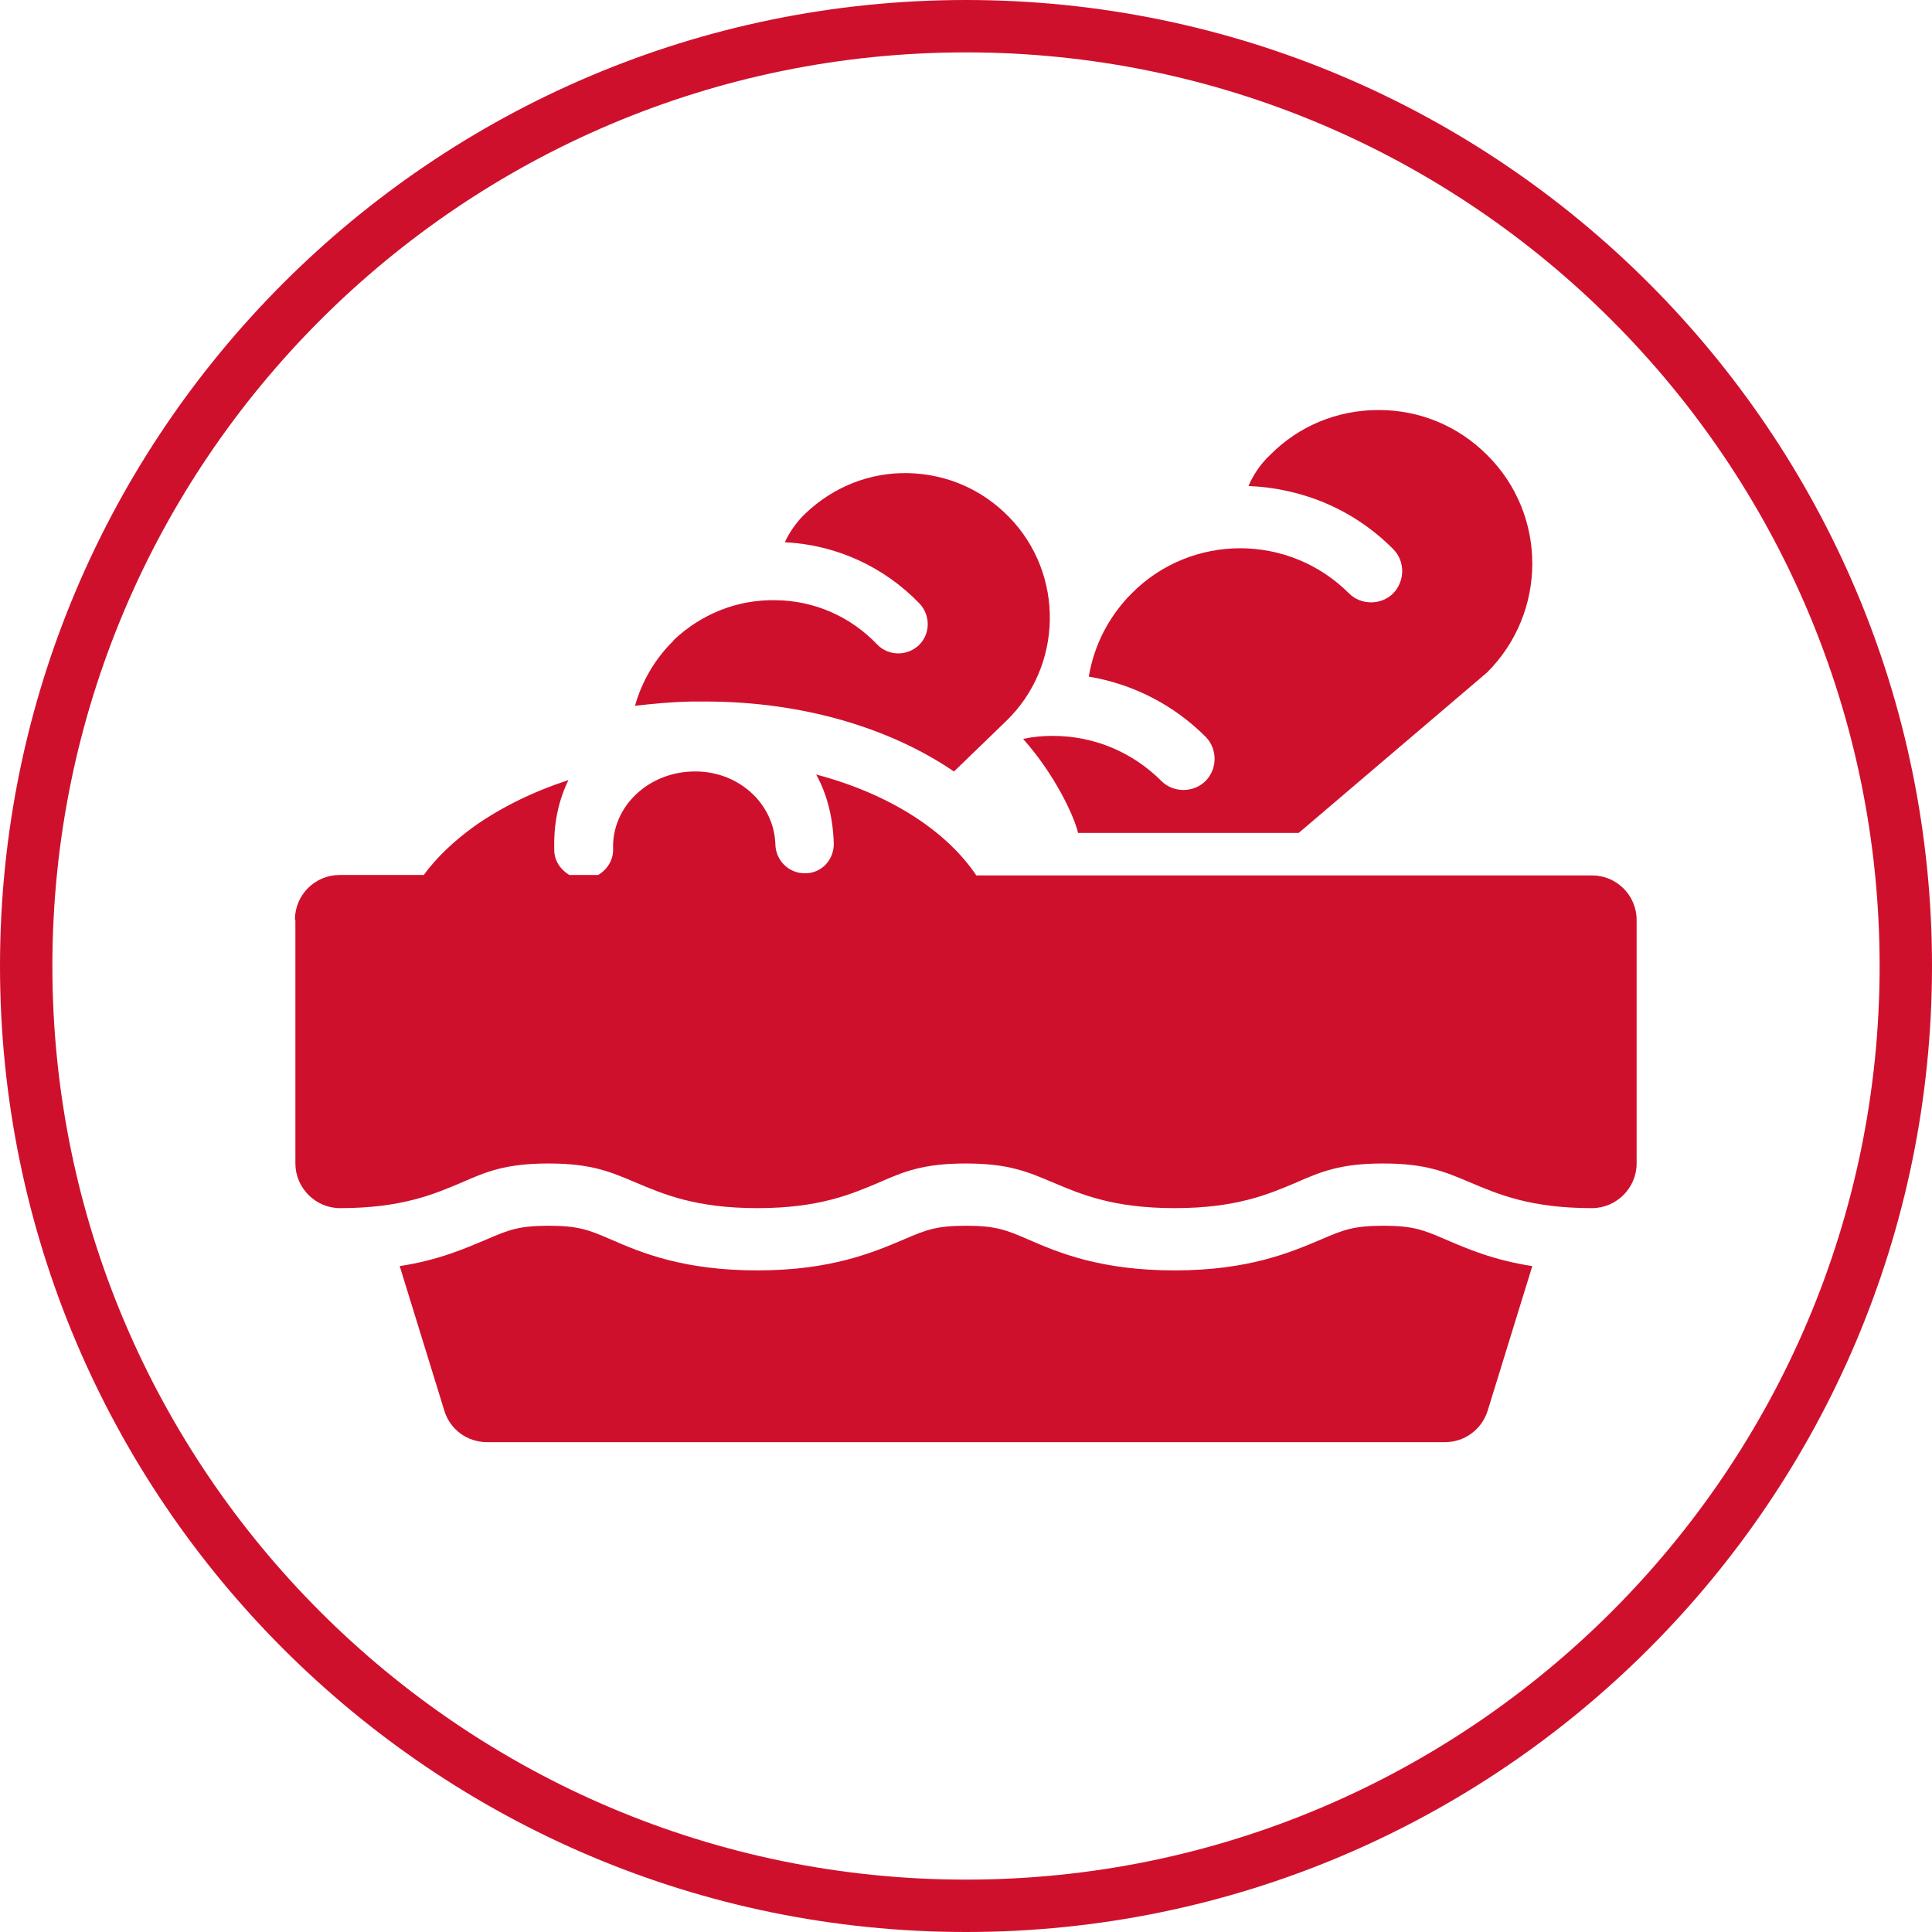 <svg xmlns="http://www.w3.org/2000/svg" id="Layer_2" data-name="Layer 2" viewBox="0 0 45 45"><defs><style>      .cls-1 {        fill: #cf102d;      }    </style></defs><g id="Layer_1-2" data-name="Layer 1"><g><path class="cls-1" d="M22.5,1.22C10.76,1.22,1.22,10.76,1.22,22.5s9.55,21.28,21.28,21.28,21.28-9.55,21.28-21.28S34.24,1.22,22.5,1.22M22.5,45C10.09,45,0,34.91,0,22.5S10.09,0,22.5,0s22.5,10.09,22.5,22.5-10.09,22.5-22.5,22.5"></path><path class="cls-1" d="M6.87,21.42c0-.58.47-1.04,1.04-1.04h1.96c.3-.41.71-.8,1.2-1.15.63-.44,1.37-.8,2.17-1.06-.23.47-.35,1.02-.33,1.63,0,.25.15.46.35.58h.67c.21-.12.36-.35.35-.61-.03-.98.81-1.77,1.84-1.8,1.04-.04,1.91.72,1.94,1.7.01.37.31.67.68.67h.02c.38,0,.67-.32.66-.7-.02-.61-.16-1.15-.41-1.6,1.67.44,3.02,1.29,3.73,2.35h14.34c.57,0,1.04.46,1.04,1.04v5.67c0,.57-.47,1.04-1.04,1.04-1.43,0-2.18-.32-2.84-.6-.57-.24-1.02-.44-2.02-.44s-1.45.19-2.02.44c-.66.28-1.41.6-2.84.6s-2.18-.32-2.84-.6c-.57-.24-1.02-.44-2.02-.44s-1.45.19-2.02.44c-.66.28-1.41.6-2.84.6s-2.18-.32-2.84-.6c-.57-.24-1.02-.44-2.02-.44s-1.45.19-2.02.44c-.66.28-1.41.6-2.84.6-.57,0-1.04-.47-1.04-1.04v-5.67ZM15.68,14.92c.65-.62,1.5-.96,2.39-.94.9.01,1.74.38,2.36,1.03.26.27.69.28.97.02.27-.26.28-.69.02-.97-.83-.86-1.94-1.37-3.14-1.43.13-.29.35-.55.46-.65,0,0,.01-.01.02-.02.65-.62,1.5-.96,2.39-.94.9.02,1.73.38,2.36,1.03,1.29,1.33,1.25,3.47-.08,4.75l-1.21,1.17c-1.48-1.01-3.52-1.63-5.79-1.63-.11,0-.22,0-.34,0-.44.01-.88.05-1.3.1.16-.57.47-1.1.9-1.52M34.65,32.86c-.14.44-.54.73-.99.73H11.34c-.46,0-.86-.3-.99-.73l-1.04-3.37c.91-.14,1.52-.41,2.02-.62.51-.22.75-.32,1.45-.32s.94.1,1.45.32c.71.31,1.69.72,3.41.72s2.7-.42,3.41-.72c.51-.22.75-.32,1.45-.32s.94.1,1.45.32c.71.31,1.69.72,3.41.72s2.7-.42,3.41-.72c.51-.22.75-.32,1.45-.32s.94.1,1.45.32c.49.21,1.11.48,2.02.62l-1.04,3.37Z"></path><path class="cls-1" d="M30.25,19.4l4.39-3.74c1.4-1.4,1.4-3.67,0-5.06-.68-.68-1.57-1.05-2.53-1.05s-1.86.37-2.53,1.05c0,0-.01.01-.02.02-.12.11-.35.38-.48.7,1.23.05,2.44.53,3.37,1.47.28.28.28.74,0,1.03-.28.28-.75.28-1.03,0-1.4-1.4-3.67-1.4-5.06,0-.53.53-.88,1.21-1,1.94,1.02.17,1.97.65,2.72,1.4.28.28.28.75,0,1.03s-.75.28-1.03,0c-.68-.68-1.58-1.05-2.53-1.05-.23,0-.46.02-.69.07.74.83,1.19,1.8,1.28,2.19h5.13Z"></path></g></g></svg>